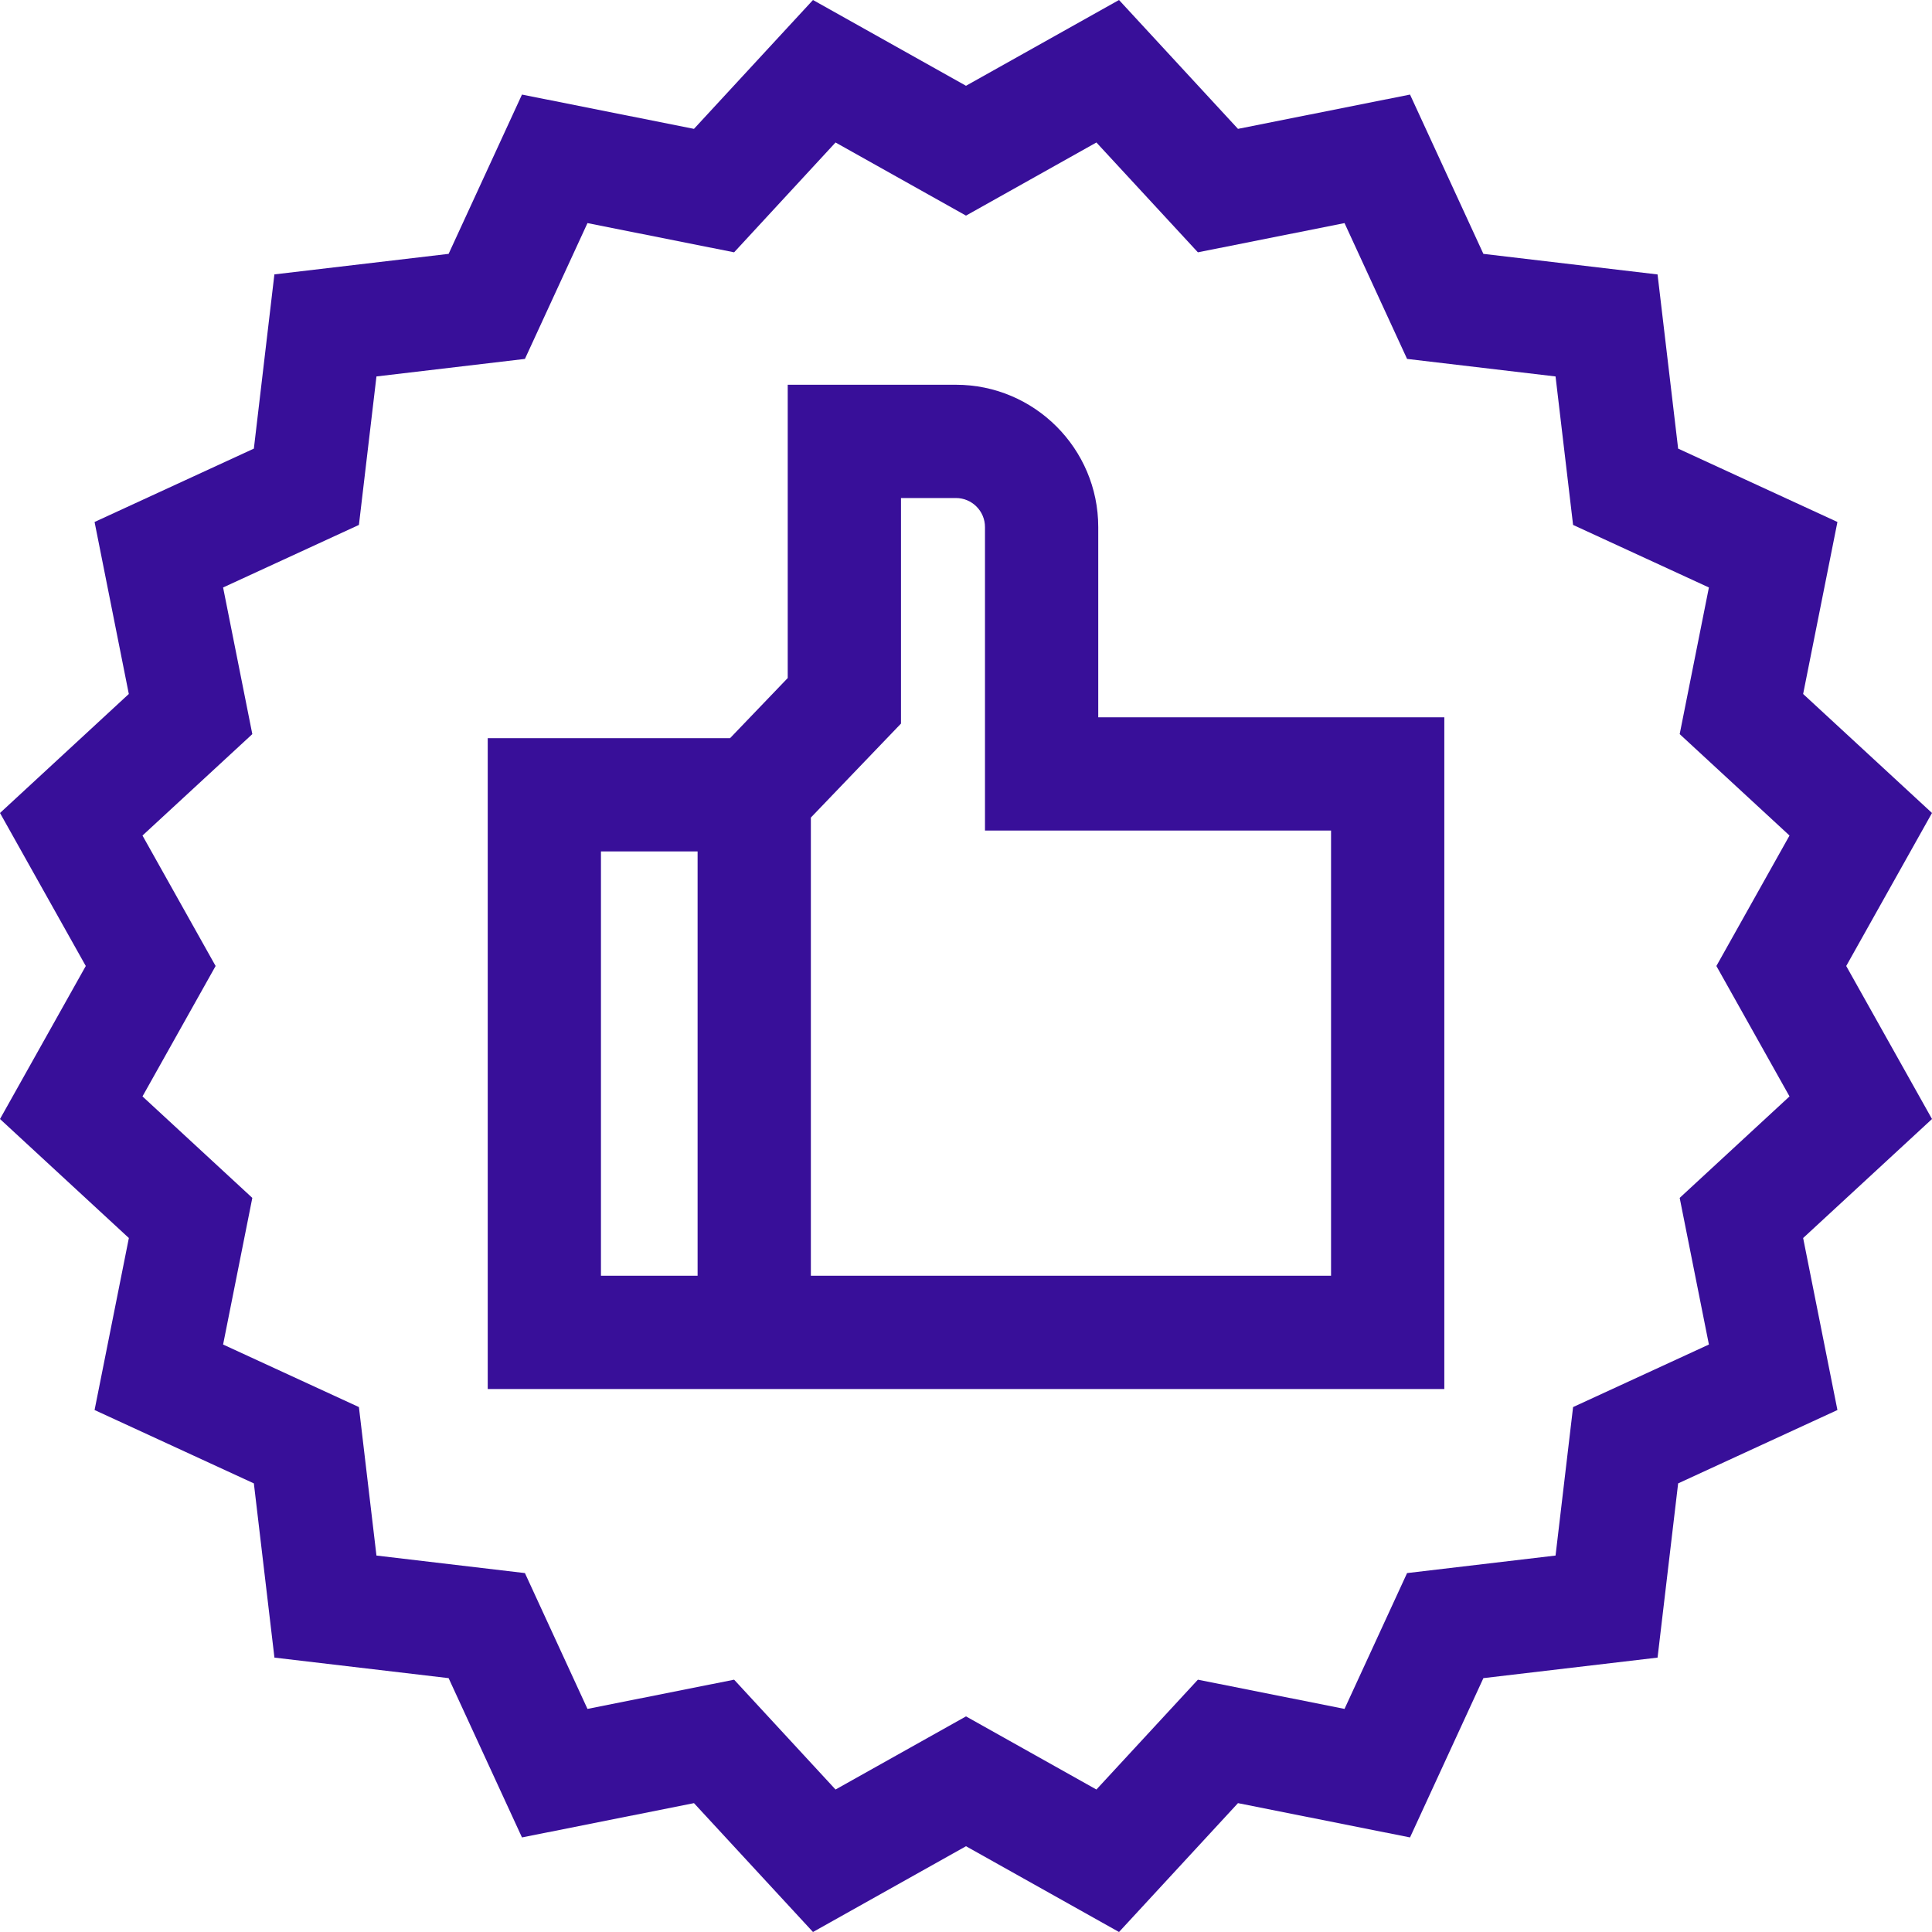 <svg width="40" height="40" viewBox="0 0 40 40" fill="none" xmlns="http://www.w3.org/2000/svg">
<g clip-path="url(#clip0_3088_14656)">
<path d="M22.738 14.851V10.912C22.738 9.288 21.416 7.966 19.792 7.966H16.309V14.038L15.115 15.283H10.098V28.758H29.903V14.851H22.738ZM14.443 26.413H12.442V17.628H14.443V26.413ZM27.558 26.413H16.788V16.927L18.654 14.981V10.311H19.792C20.123 10.311 20.393 10.581 20.393 10.912V17.196H27.558L27.558 26.413Z" fill="#380F99"/>
<path d="M40 23.168L38.224 20L40 16.832L37.332 14.368L38.042 10.807L34.744 9.288L34.318 5.682L30.712 5.256L29.193 1.958L25.631 2.668L23.168 0L20 1.776L16.832 0L14.368 2.668L10.807 1.958L9.288 5.256L5.681 5.681L5.256 9.288L1.958 10.807L2.667 14.368L0 16.832L1.776 20L0 23.168L2.668 25.632L1.958 29.193L5.256 30.712L5.682 34.319L9.288 34.744L10.807 38.042L14.368 37.332L16.832 40L20 38.224L23.168 40L25.631 37.332L29.193 38.042L30.712 34.744L34.318 34.319L34.744 30.712L38.042 29.193L37.332 25.632L40 23.168ZM37.05 22.7L34.776 24.801L35.381 27.837L32.569 29.132L32.206 32.206L29.132 32.569L27.837 35.381L24.801 34.776L22.7 37.05L20 35.536L17.299 37.05L15.199 34.776L12.163 35.381L10.868 32.569L7.794 32.206L7.431 29.132L4.619 27.837L5.224 24.801L2.95 22.7L4.464 20L2.95 17.299L5.224 15.199L4.619 12.163L7.431 10.868L7.794 7.794L10.868 7.431L12.163 4.619L15.199 5.224L17.299 2.95L20 4.464L22.7 2.95L24.801 5.224L27.837 4.619L29.132 7.431L32.206 7.794L32.569 10.868L35.381 12.163L34.776 15.199L37.05 17.299L35.536 20L37.05 22.7Z" fill="#380F99"/>
</g>
<defs>
<clipPath id="clip0_3088_14656">
<rect width="40" height="40" fill="white"/>
</clipPath>
</defs>
</svg>
